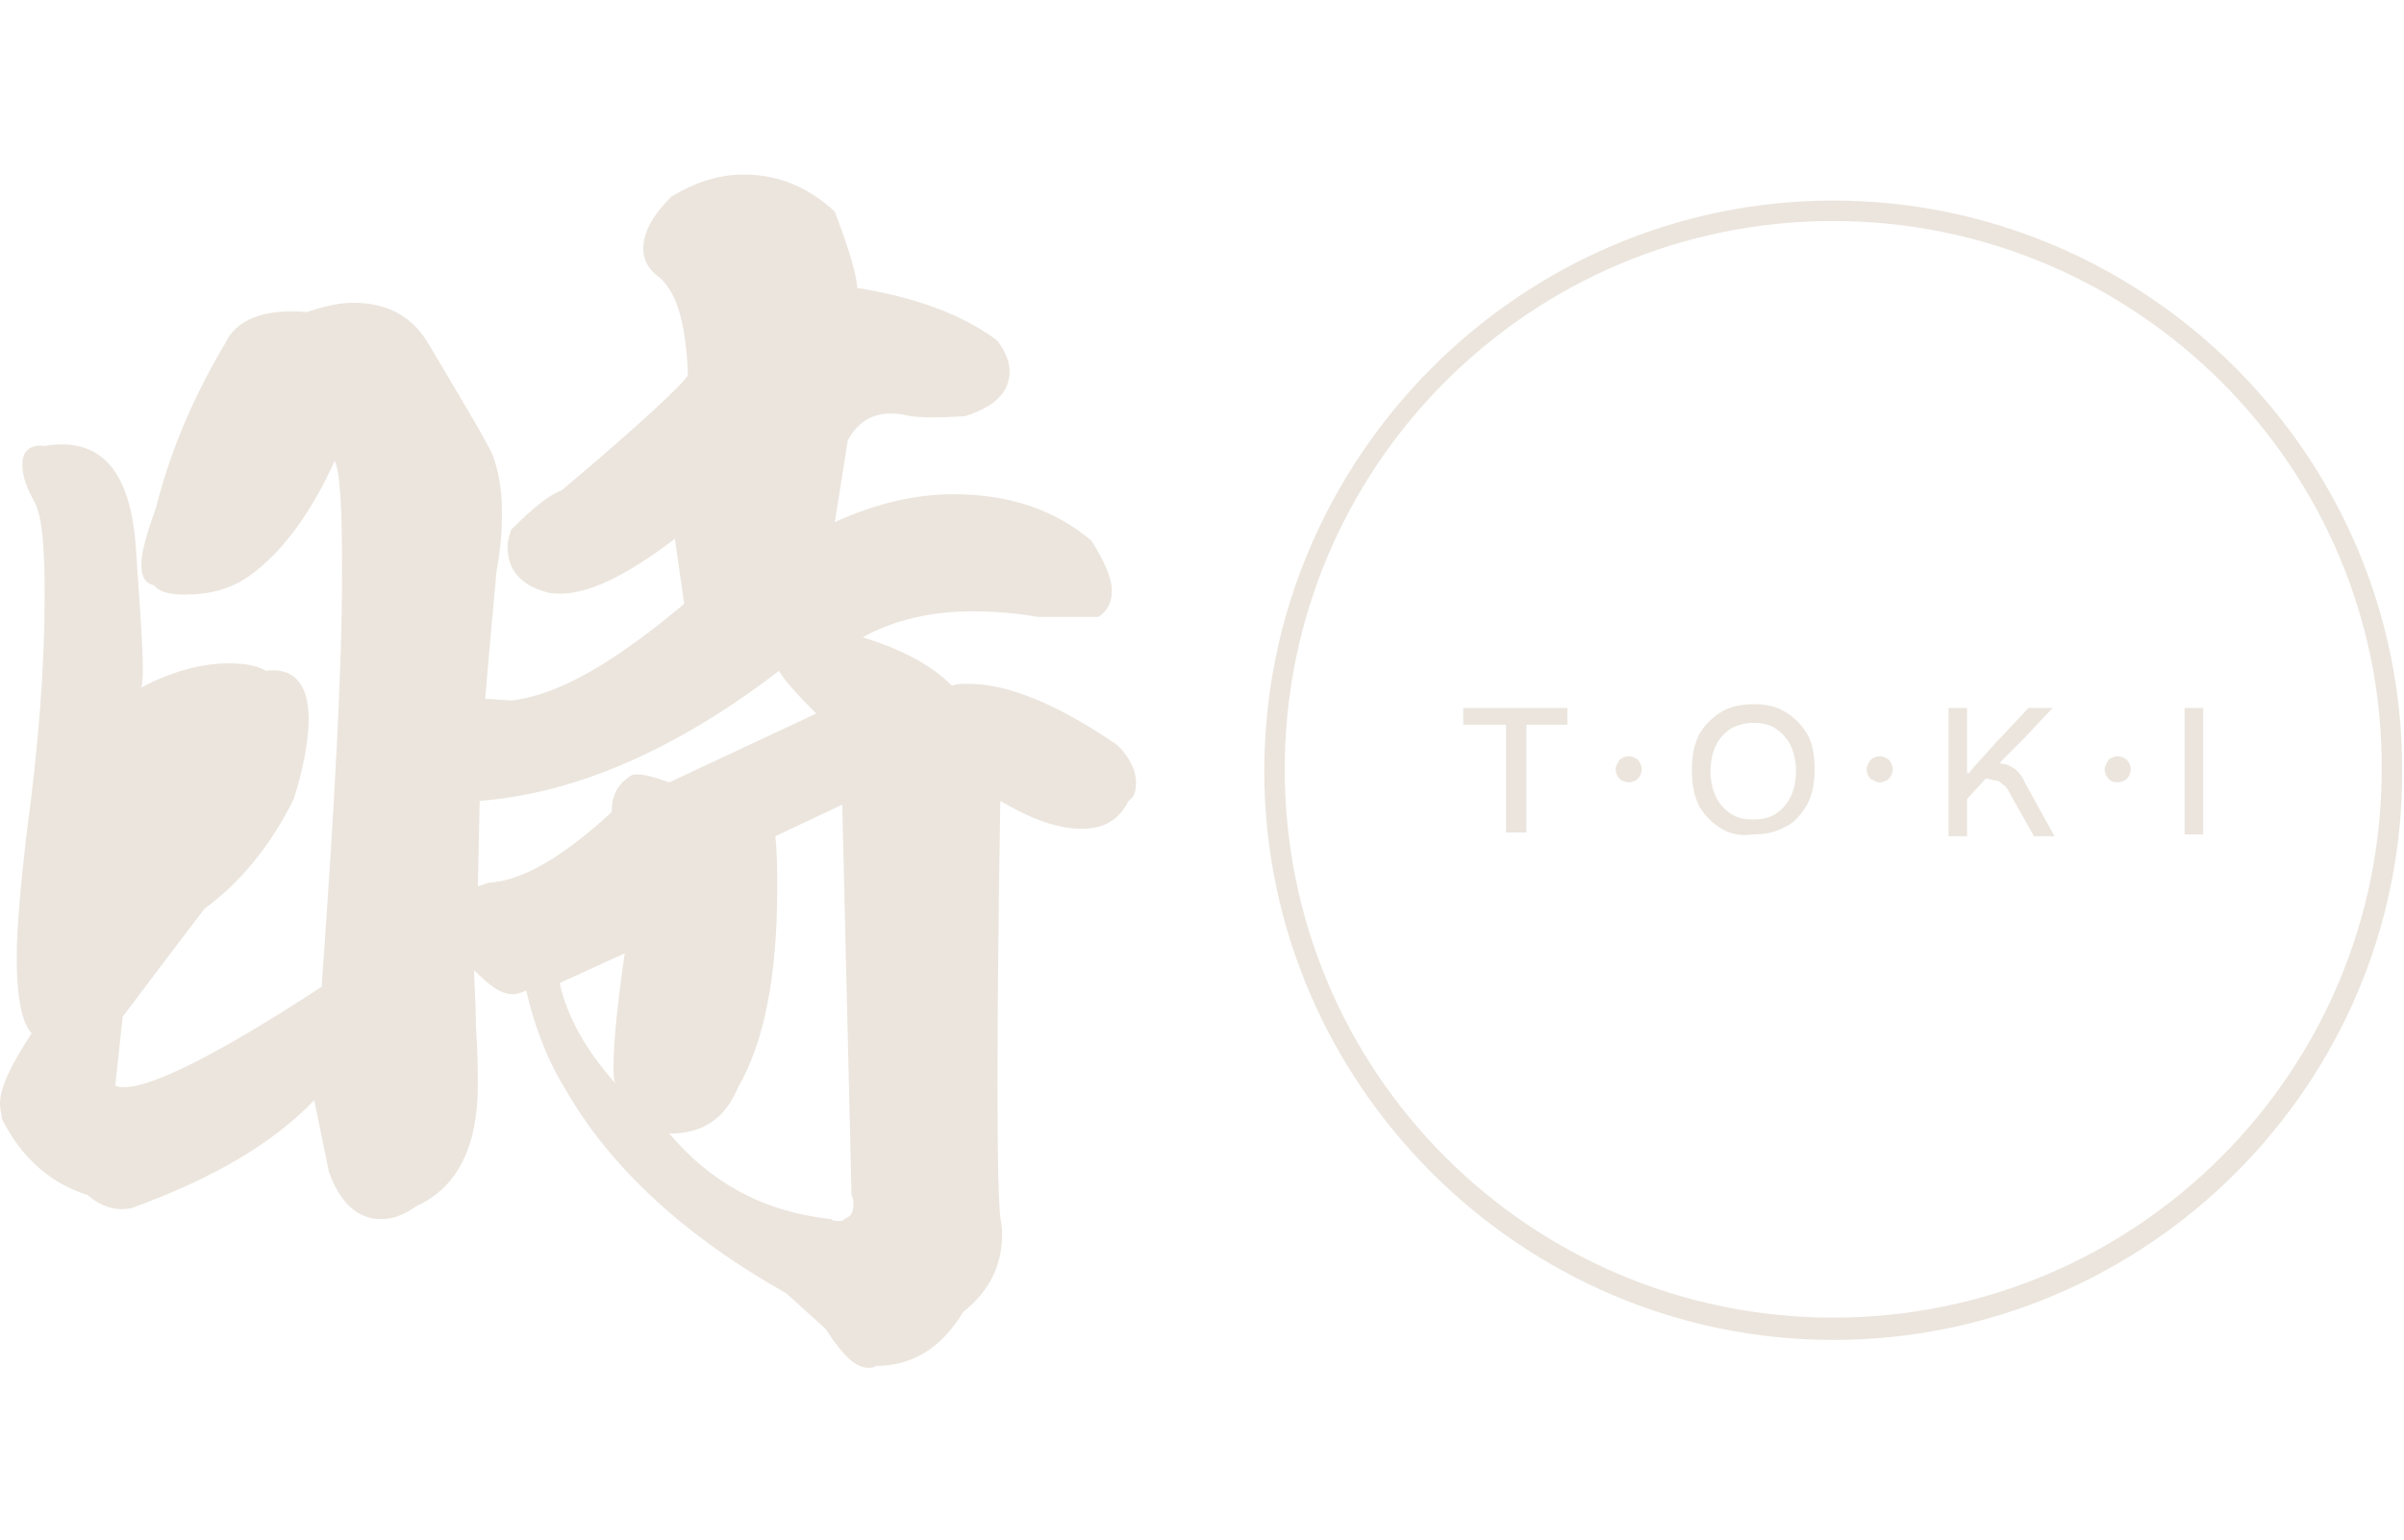 <?xml version="1.0" encoding="UTF-8"?> <svg xmlns="http://www.w3.org/2000/svg" version="1.1" id="Capa_1" x="0" y="0" viewBox="0 0 129.3 64.1" style="enable-background:new 0 0 129.3 64.1" xml:space="preserve" width="100"><style>.st0{fill:#ebe5dd}</style><path class="st0" d="M61.1 32.7c0 .5-.1.8-.4 1-.5 1-1.3 1.5-2.5 1.5-1.3 0-2.7-.5-4.4-1.5-.2 12.9-.2 20.4 0 22.4.1.5.1.8.1.9 0 1.7-.7 3.1-2.1 4.2-1.2 2-2.8 2.9-4.7 2.9-.1.1-.3.1-.4.1-.7 0-1.4-.7-2.3-2.1l-2.1-1.9c-5.5-3.1-9.5-6.8-11.9-11-1.1-1.8-1.7-3.6-2.1-5.3-.2.1-.5.2-.7.2-.7 0-1.3-.5-2.1-1.3 0 .7.1 1.7.1 3.1.1 1.4.1 2.4.1 3.1 0 3.3-1.1 5.5-3.3 6.5-.7.5-1.3.7-1.9.7-1.3 0-2.2-.9-2.8-2.5l-.8-3.9c-2.2 2.3-5.4 4.2-9.8 5.8-.9.2-1.7-.1-2.4-.7-1.9-.6-3.5-1.9-4.6-4.1 0-.2-.1-.5-.1-.8 0-.9.6-2.1 1.7-3.8-.5-.5-.8-1.9-.8-4 0-1.7.2-3.8.5-6.5.7-5.1 1-9.4 1-13 0-2.5-.1-4.1-.5-5-.5-.9-.7-1.5-.7-2.1 0-.7.4-1.1 1.2-1 3-.5 4.6 1.3 4.9 5.4.3 4.4.5 6.9.3 7.6 1.7-.9 3.3-1.3 4.7-1.3.8 0 1.5.1 2 .4 1.5-.2 2.3.7 2.3 2.6 0 1.2-.3 2.7-.8 4.3-1.3 2.6-2.9 4.5-4.8 5.9-2.6 3.4-4 5.3-4.4 5.8L6.2 49c.1.1.3.1.5.1 1.5 0 5.1-1.8 10.6-5.4.7-9.8 1.1-17.2 1.1-22.3 0-3.4-.1-5.4-.4-6-1.3 2.9-2.9 5-4.6 6.2-1 .7-2.1 1-3.5 1-.9 0-1.4-.2-1.6-.5-.5-.1-.7-.5-.7-1.1 0-.7.3-1.7.8-3.1.8-3.2 2.1-6.1 3.7-8.8.6-1.3 2.1-1.9 4.4-1.7.9-.3 1.7-.5 2.5-.5 1.8 0 3.2.7 4.1 2.3 1.9 3.2 3.1 5.2 3.4 5.9.3.8.5 1.8.5 3.1 0 1.1-.1 2.1-.3 3.2-.3 3.3-.5 5.5-.6 6.8l1.4.1c2.6-.3 5.6-2.1 9.3-5.2l-.5-3.5c-2.9 2.2-5.1 3.2-6.8 2.9-1.5-.4-2.2-1.2-2.2-2.5 0-.3.1-.6.2-.9 1.2-1.2 2.1-1.9 2.7-2.1 4.4-3.7 6.6-5.8 6.8-6.2-.1-2.8-.6-4.6-1.7-5.4-.5-.4-.7-.9-.7-1.4 0-.9.5-1.8 1.5-2.8C37.4.4 38.7 0 40 0c1.9 0 3.5.7 4.9 2 .8 2.1 1.2 3.5 1.2 4.1 3.1.5 5.6 1.4 7.5 2.8.5.6.7 1.2.7 1.7 0 1.1-.8 1.9-2.4 2.4-1.6.1-2.7.1-3.4-.1-1.4-.2-2.3.3-2.9 1.4l-.7 4.4c2.2-1 4.3-1.5 6.4-1.5 2.9 0 5.4.8 7.4 2.5.7 1.1 1.1 2 1.1 2.7 0 .7-.3 1.1-.7 1.4h-3.3c-1.1-.2-2.3-.3-3.5-.3-2.3 0-4.3.5-5.9 1.4 2.3.7 3.8 1.6 4.8 2.6.3-.1.5-.1.9-.1 2.1 0 4.8 1.1 8 3.3.7.7 1 1.4 1 2m-34.8 5.4c1.8-.1 4-1.4 6.6-3.8 0-.9.3-1.5 1.1-2 .5-.1 1.1.1 2 .4l7.9-3.7c-1.1-1.1-1.8-1.9-2-2.3-5.6 4.3-11 6.6-16.1 7l-.1 4.6.6-.2zm6.8 10.8c-.1-.2-.1-.5-.1-1 0-1.2.2-3.2.6-6l-3.5 1.6c.4 1.8 1.4 3.6 3 5.4m11.6 7.3c.1.1.3.1.4.1.1 0 .3 0 .3-.1.3-.1.5-.3.5-.8 0-.1 0-.3-.1-.5l-.5-21-3.6 1.7c.1.9.1 1.8.1 2.9 0 4.6-.7 8.2-2.1 10.6-.7 1.7-1.9 2.5-3.7 2.5 2.2 2.6 5 4.2 8.7 4.6M98.6 62.7C81.8 62.7 68 48.9 68 32.1 68 15.2 81.8 1.4 98.6 1.4s30.6 13.7 30.6 30.6c.1 16.9-13.7 30.7-30.6 30.7m0-60.2C82.3 2.5 69.1 15.7 69.1 32s13.2 29.5 29.5 29.5 29.5-13.2 29.5-29.5c.1-16.2-13.2-29.5-29.5-29.5"></path><path class="st0" d="M78.7 28.7h5.6v.9h-2.2v5.8H81v-5.8h-2.3zM87.1 32.5c-.1-.1-.2-.3-.2-.5s.1-.3.2-.5c.1-.1.3-.2.5-.2s.4.1.5.2c.1.1.2.3.2.5s-.1.4-.2.5c-.1.1-.3.2-.5.2s-.4-.1-.5-.2M92.6 35.2c-.5-.3-.9-.7-1.2-1.2-.3-.6-.4-1.2-.4-2 0-.7.1-1.3.4-1.9.3-.5.7-.9 1.2-1.2.5-.3 1.1-.4 1.7-.4.7 0 1.2.1 1.7.4.5.3.9.7 1.2 1.2.3.5.4 1.2.4 1.9s-.1 1.3-.4 1.9c-.3.5-.7 1-1.2 1.2-.5.3-1.1.4-1.7.4-.6.1-1.2 0-1.7-.3m2.9-.8c.3-.2.6-.5.8-.9.2-.4.3-.9.3-1.4 0-.5-.1-1-.3-1.4-.2-.4-.5-.7-.8-.9-.3-.2-.7-.3-1.2-.3-.4 0-.8.1-1.2.3-.3.2-.6.5-.8.9-.2.4-.3.9-.3 1.4 0 .5.1 1 .3 1.4.2.4.5.7.8.9.3.2.7.3 1.2.3s.9-.1 1.2-.3M100.6 32.5c-.1-.1-.2-.3-.2-.5s.1-.3.2-.5c.1-.1.3-.2.5-.2s.4.1.5.2c.1.1.2.3.2.5s-.1.4-.2.5c-.1.1-.3.2-.5.2s-.3-.1-.5-.2M104.8 28.7h1v3.5h.1c.4-.5.9-1 1.5-1.7l.2-.2 1.5-1.6h1.3l-1.6 1.7-1.2 1.2v.1c.3 0 .5.1.8.3.2.2.4.4.5.7l1.6 2.9h-1.1l-1.3-2.3c-.1-.2-.2-.4-.4-.5-.1-.1-.2-.2-.4-.2-.1 0-.3-.1-.5-.1l-1 1.1v2h-1v-6.9zM113.4 32.5c-.1-.1-.2-.3-.2-.5s.1-.3.2-.5c.1-.1.3-.2.5-.2s.4.1.5.2c.1.1.2.3.2.5s-.1.4-.2.5c-.1.1-.3.2-.5.2-.3 0-.4-.1-.5-.2M117.5 28.7h1v6.8h-1z"></path></svg> 